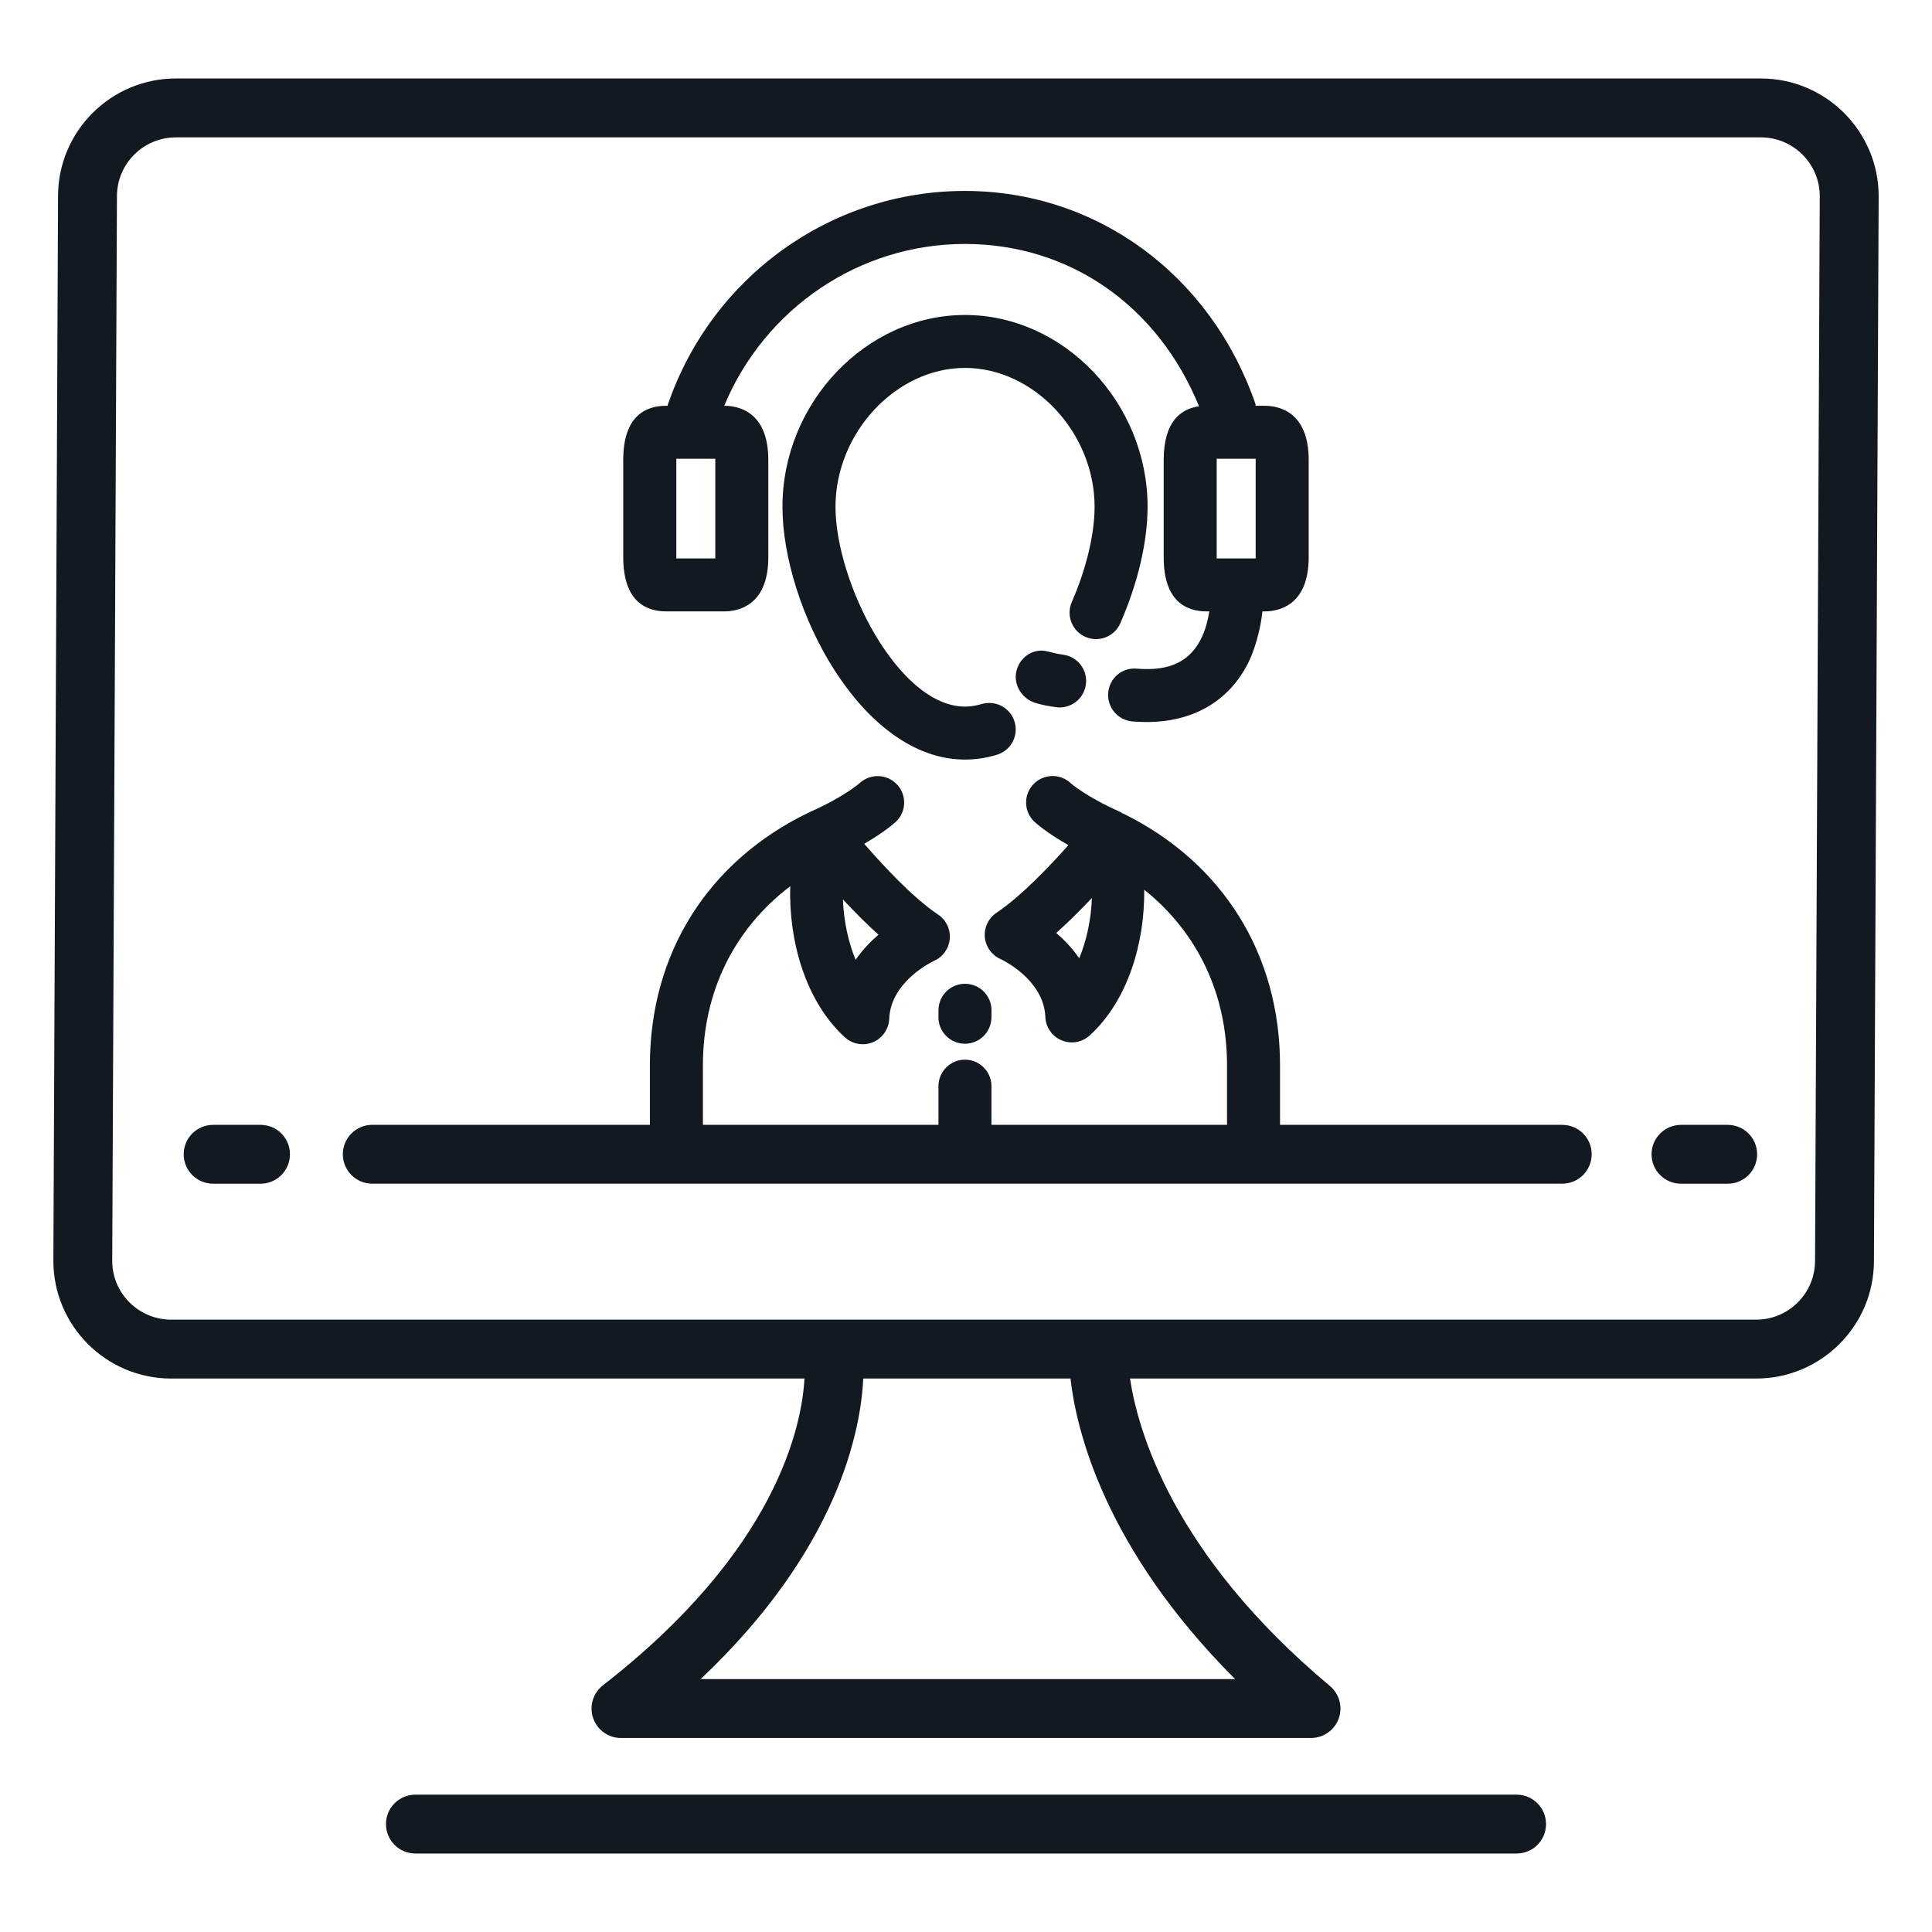 <svg xmlns="http://www.w3.org/2000/svg" width="122" height="122" viewBox="0 0 122 122" fill="none"><path d="M67.161 41.345C66.702 41.276 66.671 41.268 66.153 41.137C65.263 40.908 64.414 41.469 64.187 42.364C63.961 43.259 64.569 44.187 65.463 44.414C65.993 44.547 66.034 44.559 66.664 44.654C66.749 44.667 66.833 44.673 66.913 44.673C67.729 44.673 68.442 44.078 68.566 43.247C68.705 42.332 68.074 41.482 67.161 41.345Z" fill="#121921"></path><path d="M42.063 38.607H45.742C46.575 38.607 48.516 38.274 48.516 35.19V29.042C48.516 25.957 46.575 25.624 45.742 25.624H45.731C48.295 19.471 54.265 15.405 60.926 15.405C67.571 15.405 73.131 19.324 75.714 25.656C74.607 25.811 73.484 26.573 73.484 29.042V35.19C73.484 38.014 74.954 38.607 76.189 38.607H76.362C76.244 39.423 75.928 40.546 75.152 41.305C74.391 42.05 73.297 42.349 71.787 42.222C70.844 42.142 70.057 42.828 69.98 43.747C69.902 44.667 70.585 45.477 71.505 45.556C71.808 45.58 72.106 45.594 72.397 45.594C75.324 45.594 77.582 44.296 78.81 41.882C79.189 41.139 79.597 39.812 79.719 38.607H79.866C80.699 38.607 82.64 38.274 82.64 35.19V29.042C82.64 25.957 80.699 25.624 79.866 25.624H79.29C79.279 25.578 79.289 25.532 79.271 25.487C76.439 17.328 69.239 12.057 60.924 12.057C52.466 12.057 44.928 17.488 42.166 25.57C42.16 25.588 42.164 25.605 42.159 25.624H42.059C40.826 25.624 39.356 26.217 39.356 29.042V35.19C39.36 38.014 40.83 38.607 42.063 38.607ZM45.742 35.262V36.936V35.262ZM79.866 35.262V36.936V35.262ZM76.831 35.262C76.831 35.239 76.831 35.214 76.831 35.19V29.042C76.831 29.017 76.831 28.992 76.831 28.969H79.292V29.042V35.19V35.262H76.831ZM45.169 29.042V35.19V35.262H42.708C42.708 35.239 42.708 35.214 42.708 35.19V29.042C42.708 29.017 42.708 28.992 42.708 28.969H45.169V29.042Z" fill="#121921"></path><path d="M70.743 39.358C71.854 36.821 72.466 34.208 72.466 32.002C72.466 25.437 67.185 19.89 60.937 19.89C54.688 19.89 49.41 25.437 49.41 32.002C49.41 38.281 54.36 47.965 60.937 47.965C61.606 47.965 62.286 47.864 62.95 47.662C63.836 47.395 64.336 46.461 64.069 45.577C63.802 44.692 62.866 44.197 61.985 44.458C61.627 44.566 61.284 44.618 60.939 44.618C56.72 44.618 52.759 36.745 52.759 32C52.759 27.33 56.581 23.233 60.939 23.233C65.296 23.233 69.12 27.33 69.12 32C69.12 33.729 68.596 35.922 67.681 38.014C67.311 38.861 67.696 39.848 68.543 40.218C69.379 40.586 70.373 40.207 70.743 39.358Z" fill="#121921"></path><path d="M59.263 63.781L59.259 64.222C59.252 65.146 59.995 65.901 60.918 65.909H60.933C61.852 65.909 62.597 65.169 62.607 64.25L62.611 63.81C62.618 62.885 61.875 62.13 60.952 62.123C60.946 62.123 60.941 62.123 60.937 62.123C60.018 62.123 59.271 62.862 59.263 63.781Z" fill="#121921"></path><path d="M95.768 113.327H26.232C25.204 113.327 24.373 114.158 24.373 115.185C24.373 116.213 25.204 117.044 26.232 117.044H95.77C96.797 117.044 97.628 116.213 97.628 115.185C97.628 114.158 96.795 113.327 95.768 113.327Z" fill="#121921"></path><path d="M98.652 71.031H80.83V67.268C80.83 60.278 77.23 54.486 70.948 51.383C70.927 51.372 70.904 51.375 70.882 51.366C70.836 51.341 70.805 51.299 70.758 51.278C68.611 50.335 67.635 49.475 67.603 49.446C66.928 48.823 65.878 48.861 65.247 49.532C64.616 50.207 64.65 51.265 65.325 51.896C65.42 51.985 66.099 52.593 67.466 53.367C66.274 54.711 64.475 56.6 62.925 57.639C62.416 57.981 62.136 58.57 62.189 59.178C62.244 59.786 62.626 60.318 63.184 60.562C63.211 60.573 65.918 61.825 66.011 64.218C66.036 64.868 66.436 65.444 67.037 65.695C67.246 65.783 67.466 65.825 67.683 65.825C68.091 65.825 68.497 65.674 68.809 65.388C71.242 63.171 72.292 59.502 72.254 56.183C75.598 58.855 77.483 62.74 77.483 67.266V71.029H62.608V68.589C62.608 67.664 61.859 66.915 60.935 66.915C60.01 66.915 59.261 67.664 59.261 68.589V71.029H44.387V67.266C44.387 62.607 46.381 58.638 49.901 55.964C49.797 59.378 50.845 63.217 53.354 65.504C53.668 65.79 54.072 65.941 54.48 65.941C54.698 65.941 54.919 65.899 55.127 65.811C55.727 65.56 56.127 64.982 56.152 64.332C56.243 61.942 58.96 60.684 58.979 60.676C59.538 60.43 59.919 59.9 59.974 59.292C60.029 58.684 59.747 58.093 59.238 57.754C57.639 56.681 55.759 54.654 54.574 53.282C55.839 52.55 56.478 51.98 56.569 51.894C57.239 51.267 57.273 50.22 56.651 49.545C56.028 48.871 54.974 48.827 54.294 49.443C54.284 49.45 53.31 50.319 51.139 51.276C51.129 51.28 51.123 51.288 51.116 51.293C51.106 51.297 51.095 51.297 51.085 51.301C44.701 54.383 41.039 60.203 41.039 67.266V71.029H23.508C22.48 71.029 21.649 71.862 21.649 72.887C21.649 73.915 22.48 74.746 23.508 74.746H98.652C99.679 74.746 100.51 73.913 100.51 72.887C100.512 71.862 99.679 71.031 98.652 71.031ZM68.15 60.514C67.71 59.873 67.197 59.342 66.697 58.913C67.492 58.206 68.266 57.432 68.949 56.707C68.905 58.028 68.626 59.363 68.15 60.514ZM54.027 60.613C53.556 59.458 53.277 58.118 53.226 56.793C53.908 57.527 54.68 58.31 55.473 59.023C54.978 59.45 54.467 59.978 54.027 60.613Z" fill="#121921"></path><path d="M16.453 71.031H13.458C12.431 71.031 11.6 71.864 11.6 72.889C11.6 73.917 12.431 74.748 13.458 74.748H16.451C17.479 74.748 18.31 73.915 18.31 72.889C18.311 71.862 17.48 71.031 16.453 71.031Z" fill="#121921"></path><path d="M109.099 71.031H106.15C105.122 71.031 104.291 71.864 104.291 72.889C104.291 73.917 105.122 74.748 106.15 74.748H109.099C110.126 74.748 110.957 73.915 110.957 72.889C110.957 71.862 110.126 71.031 109.099 71.031Z" fill="#121921"></path><path d="M111.195 4.956H11.102C7.002 4.956 3.666 8.292 3.666 12.383L3.37 79.615C3.37 83.715 6.704 87.051 10.806 87.051H50.801C50.63 90.055 49.051 97.892 38.073 106.422C37.446 106.91 37.197 107.741 37.454 108.492C37.711 109.243 38.418 109.749 39.213 109.749H60.704H61.295H82.786C83.568 109.749 84.267 109.259 84.534 108.525C84.801 107.791 84.578 106.965 83.98 106.464C73.989 98.115 71.827 90.213 71.358 87.051H110.898C114.998 87.051 118.334 83.715 118.334 79.624L118.632 12.393C118.63 8.292 115.296 4.956 111.195 4.956ZM77.994 106.029H61.295H60.704H44.244C52.933 97.817 54.353 90.345 54.513 87.049H67.597C67.956 90.221 69.692 97.726 77.994 106.029ZM114.615 79.615C114.615 81.666 112.947 83.332 110.898 83.332H10.805C8.755 83.332 7.087 81.664 7.087 79.622L7.385 12.393C7.385 10.341 9.053 8.675 11.102 8.675H111.195C113.244 8.675 114.912 10.343 114.912 12.385L114.615 79.615Z" fill="#121921"></path></svg>